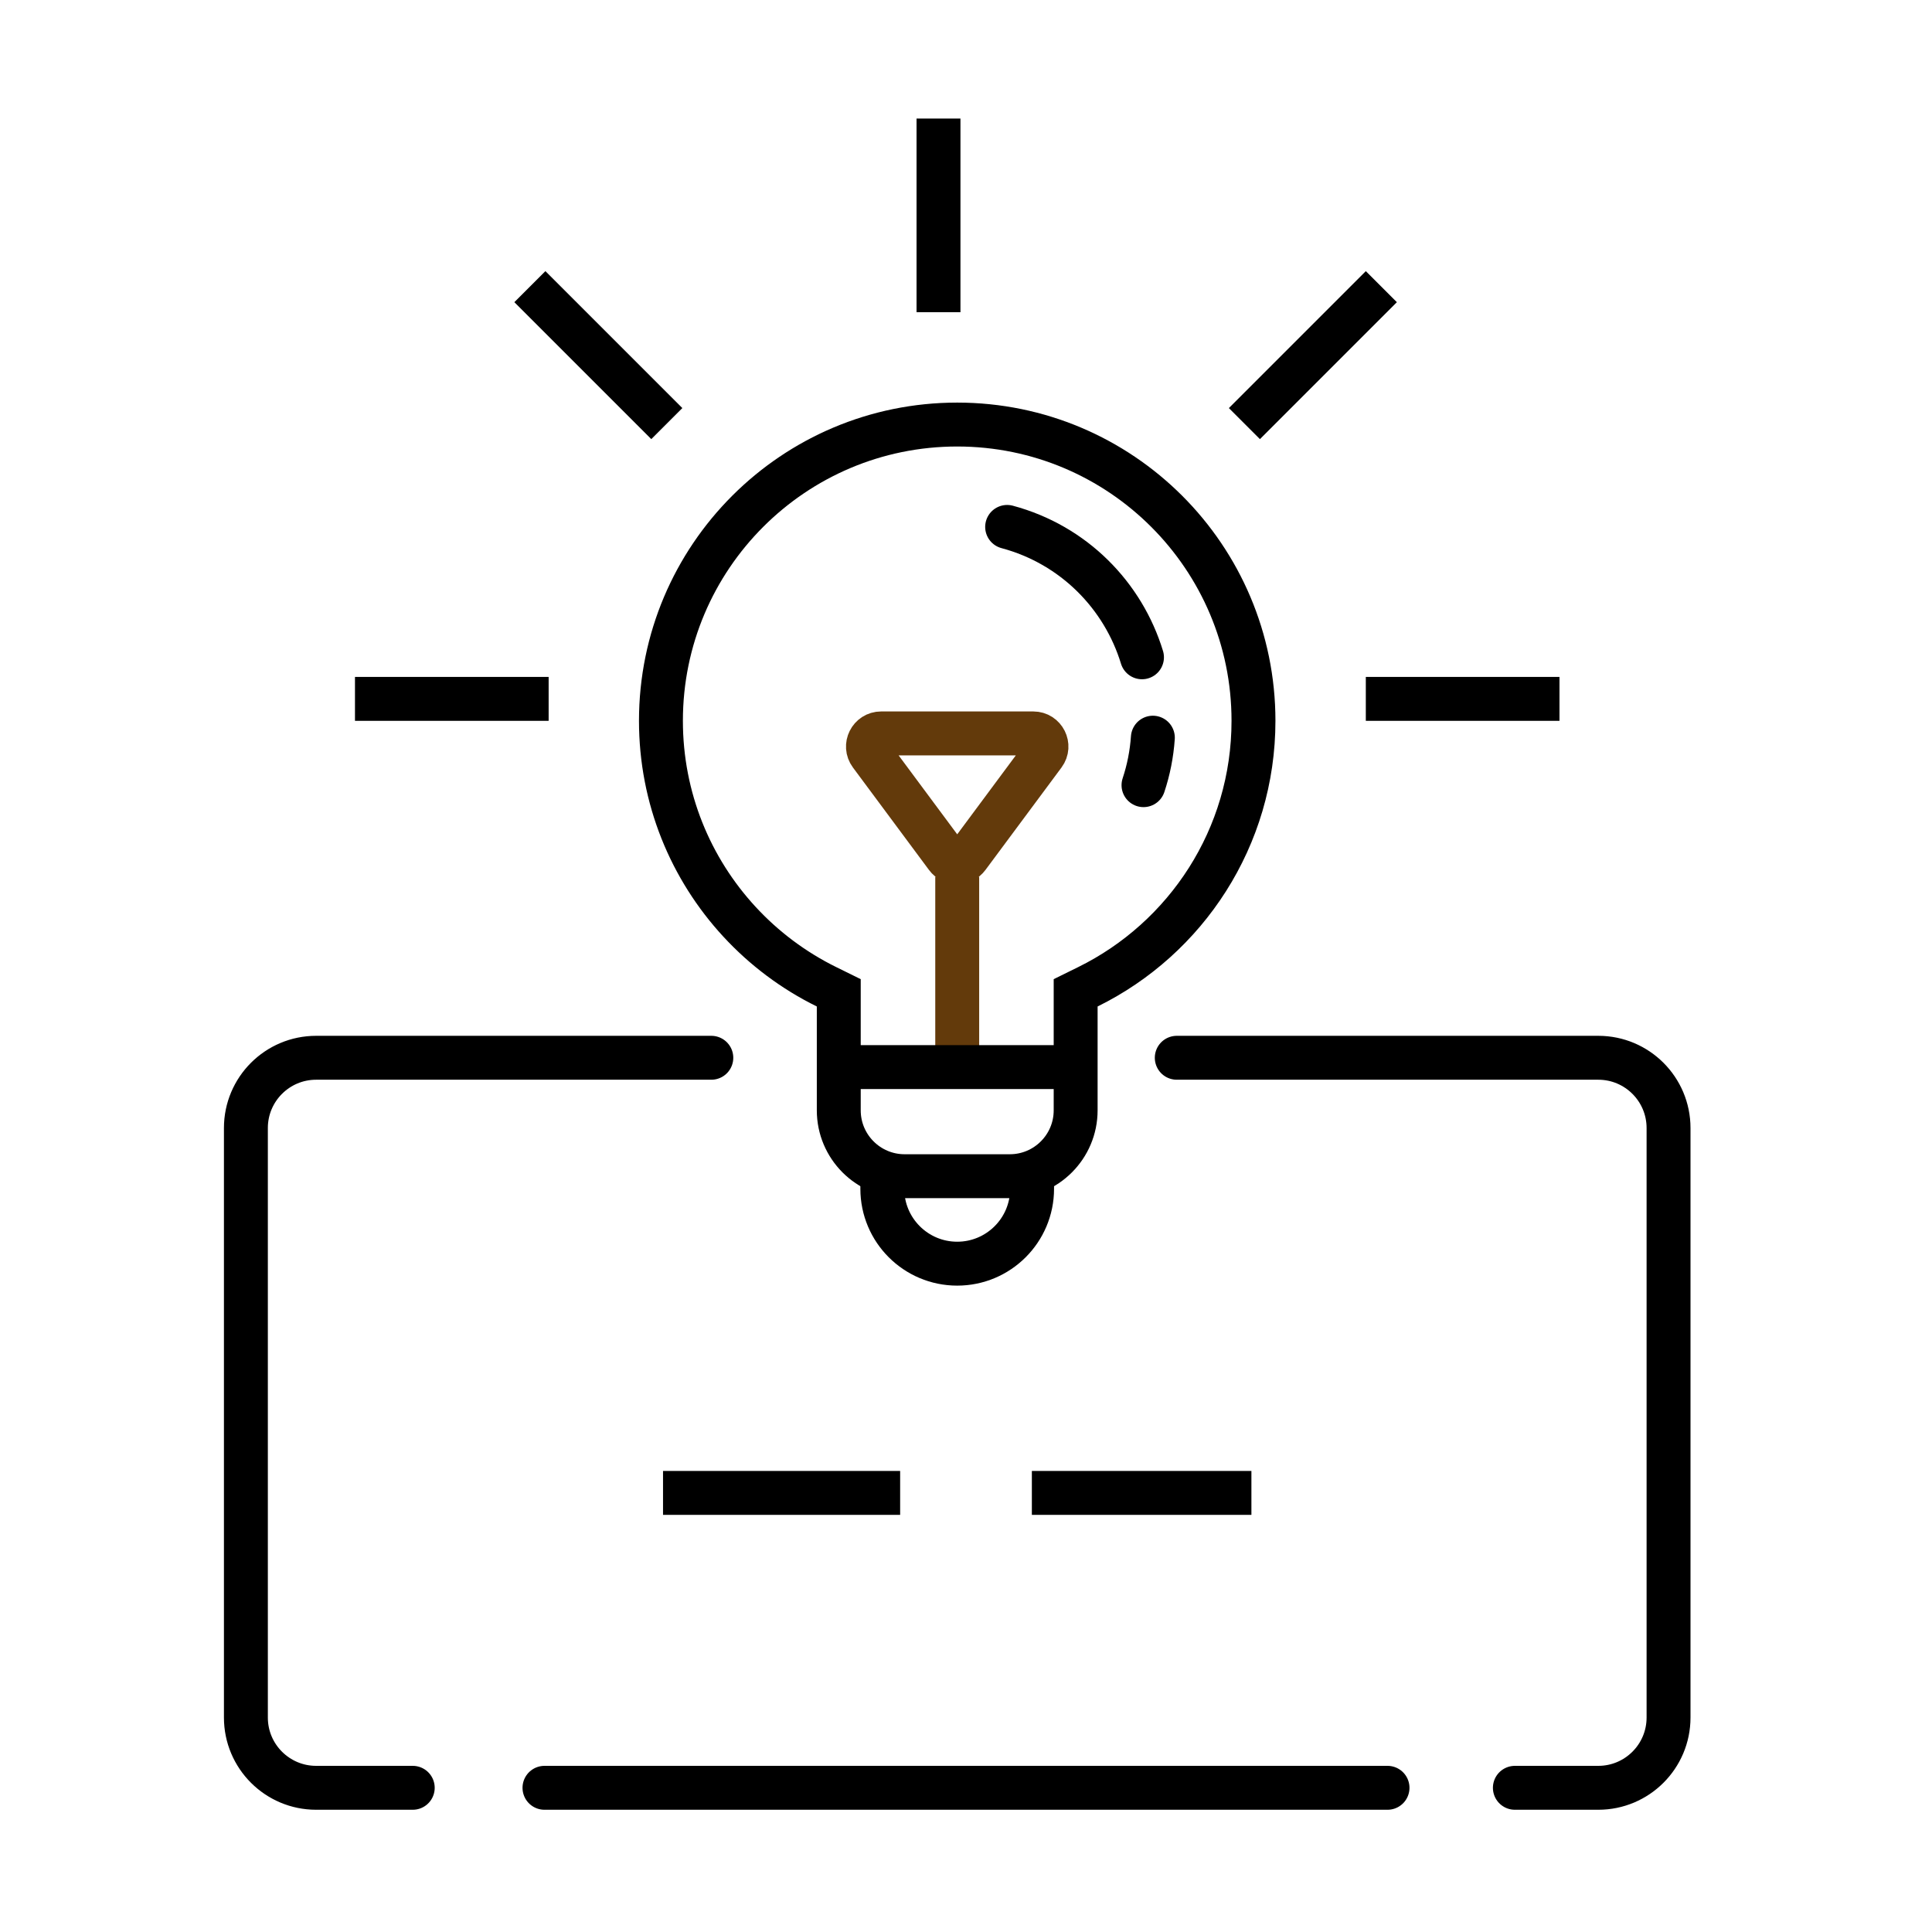 <svg width="110" height="110" viewBox="0 0 110 110" fill="none" xmlns="http://www.w3.org/2000/svg">
<path d="M47.756 57.305V56.527L47.058 56.183C45.181 55.259 43.5 53.996 42.096 52.473C39.323 49.466 37.631 45.452 37.631 41.04C37.631 31.724 45.183 24.172 54.499 24.172C63.816 24.172 71.368 31.724 71.368 41.04C71.368 47.684 67.528 53.432 61.941 56.183L61.243 56.527V57.305V63.218C61.243 65.289 59.564 66.968 57.493 66.968H51.506C49.435 66.968 47.756 65.289 47.756 63.218V57.305Z" stroke="black" stroke-width="2.5"/>
<path d="M57.342 30C61.147 31.02 63.949 33.915 65.02 37.424" stroke="black" stroke-width="2.5" stroke-linecap="round"/>
<path d="M65.106 44.704C65.394 43.838 65.575 42.93 65.639 42" stroke="black" stroke-width="2.5" stroke-linecap="round"/>
<path d="M50.236 66.619V67.685C50.236 70.039 52.145 71.948 54.499 71.948V71.948C56.854 71.948 58.763 70.039 58.763 67.685V66.619" stroke="black" stroke-width="2.5"/>
<path d="M54.5 59.69V51.164" stroke="#633A0B" stroke-width="2.5" stroke-linecap="square"/>
<path d="M48.105 60.756H60.362" stroke="black" stroke-width="2.5" stroke-linecap="square"/>
<path d="M55.102 48.789C54.802 49.193 54.197 49.193 53.898 48.789L49.566 42.953C49.199 42.459 49.552 41.757 50.168 41.757L58.831 41.757C59.448 41.757 59.801 42.459 59.434 42.953L55.102 48.789Z" stroke="#633A0B" stroke-width="2.5"/>
<path d="M40.5 60.225H18C15.791 60.225 14 62.016 14 64.225V97.79C14 99.999 15.791 101.79 18 101.79H23.5M67 60.225H91C93.209 60.225 95 62.016 95 64.225V97.79C95 99.999 93.209 101.79 91 101.79H86.25M31 101.79H79" stroke="black" stroke-width="2.5" stroke-linecap="round"/>
<path d="M53.434 8L53.434 16.526" stroke="black" stroke-width="2.5" stroke-linecap="square"/>
<path d="M77.764 17.205L71.735 23.234" stroke="black" stroke-width="2.5" stroke-linecap="square"/>
<path d="M31.053 17.205L37.082 23.234" stroke="black" stroke-width="2.5" stroke-linecap="square"/>
<path d="M21.461 39.791L29.987 39.791" stroke="black" stroke-width="2.5" stroke-linecap="square"/>
<path d="M39 85L50 85" stroke="black" stroke-width="2.5" stroke-linecap="square"/>
<path d="M60 85H70" stroke="black" stroke-width="2.5" stroke-linecap="square"/>
<mask id="path-15-inside-1_4039_163" fill="white">
<rect x="28.053" y="80" width="10.658" height="10.658" rx="2"/>
</mask>
<rect x="28.053" y="80" width="10.658" height="10.658" rx="2" stroke="#633A0B" stroke-width="5" mask="url(#path-15-inside-1_4039_163)"/>
<mask id="path-16-inside-2_4039_163" fill="white">
<rect x="49.172" y="80" width="10.658" height="10.658" rx="2"/>
</mask>
<rect x="49.172" y="80" width="10.658" height="10.658" rx="2" stroke="#633A0B" stroke-width="5" mask="url(#path-16-inside-2_4039_163)"/>
<mask id="path-17-inside-3_4039_163" fill="white">
<rect x="70.289" y="80" width="10.658" height="10.658" rx="2"/>
</mask>
<rect x="70.289" y="80" width="10.658" height="10.658" rx="2" stroke="#633A0B" stroke-width="5" mask="url(#path-17-inside-3_4039_163)"/>
<path d="M79.014 39.791L87.54 39.791" stroke="black" stroke-width="2.5" stroke-linecap="square"/>
</svg>
